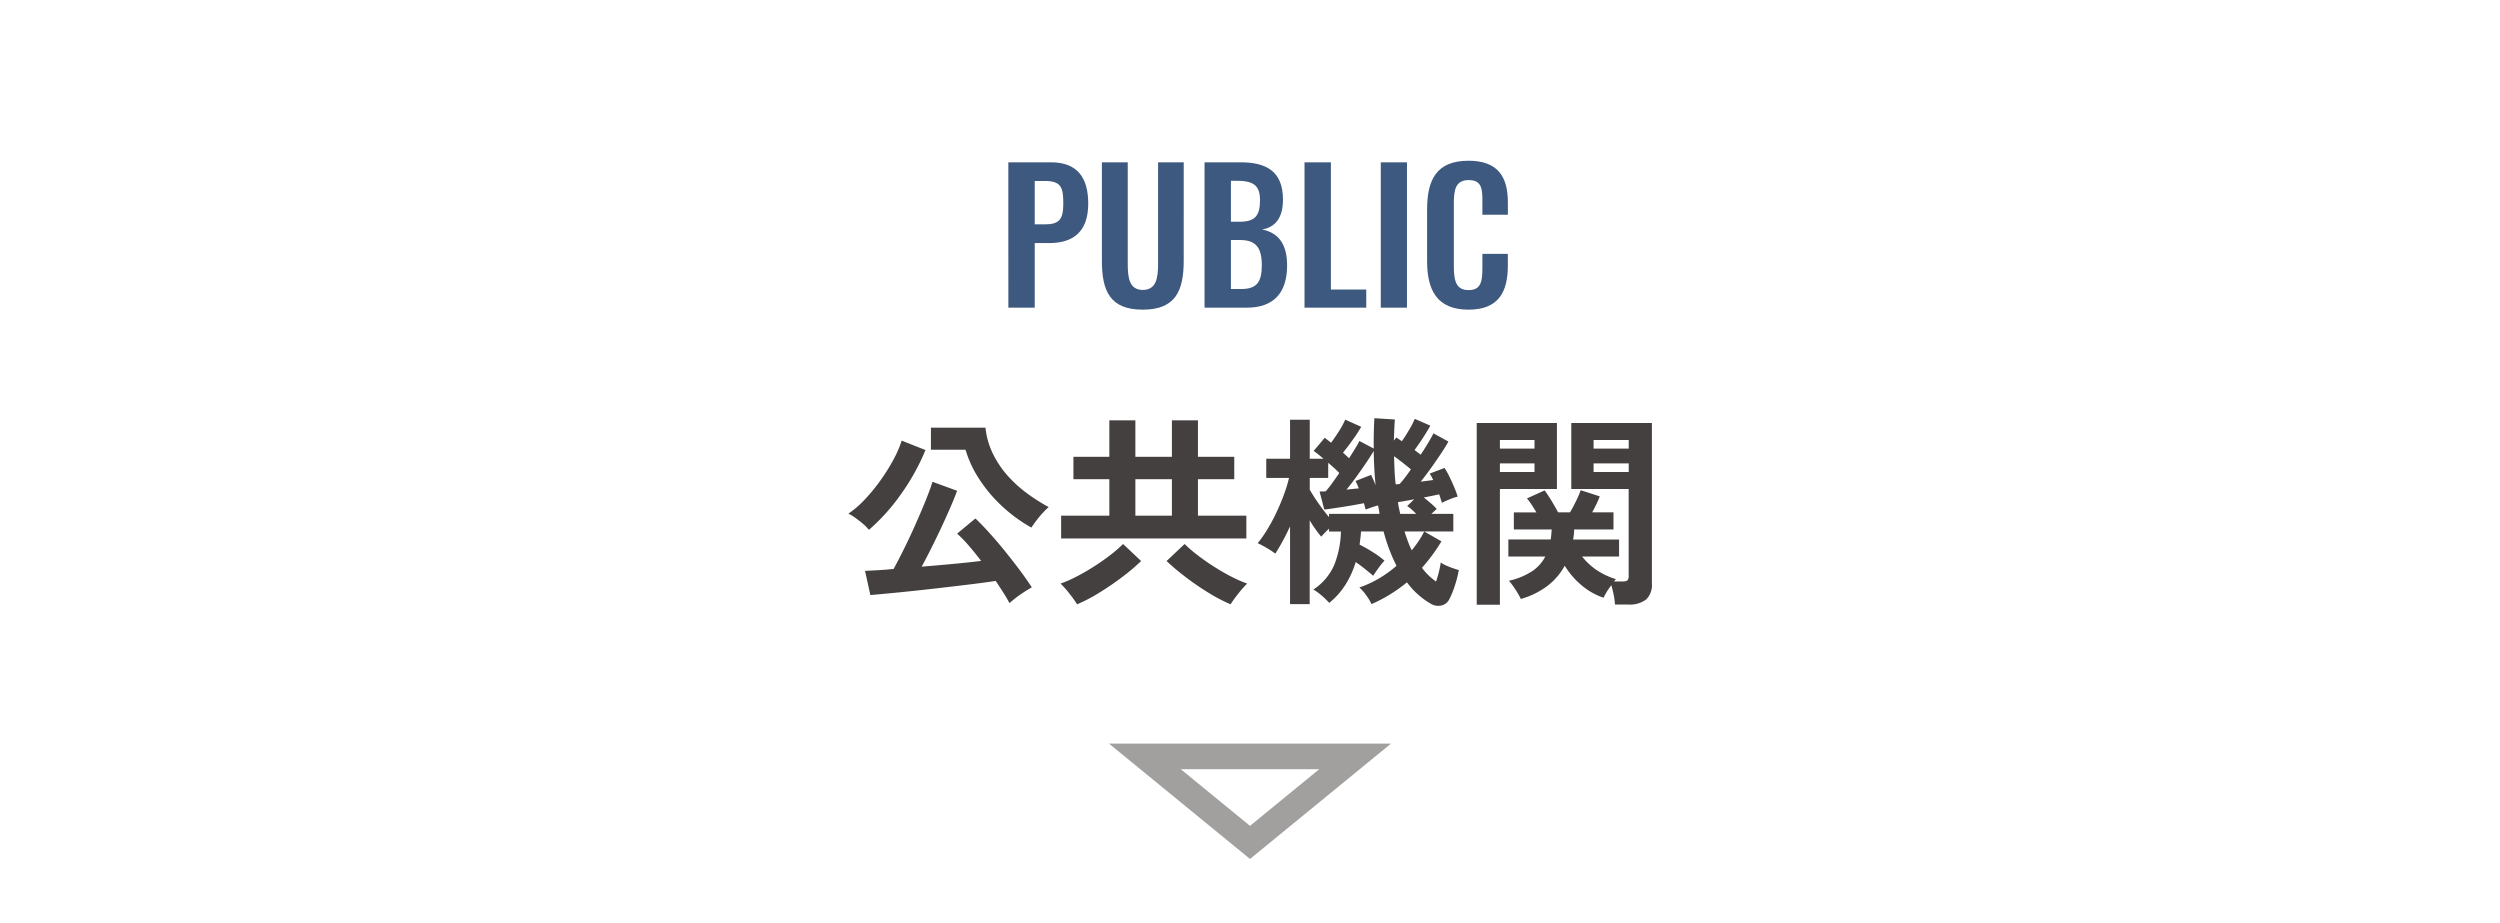 <svg xmlns="http://www.w3.org/2000/svg" width="195" height="72" viewBox="0 0 195 72">
  <g id="btn04" transform="translate(-8173 -19377)">
    <path id="パス_27972" data-name="パス 27972" d="M0,0H195V72H0Z" transform="translate(8173 19377)" fill="none"/>
    <g id="パス_27978" data-name="パス 27978" transform="translate(8281.5 19444) rotate(180)" fill="none" opacity="0.5">
      <path d="M11,0,22,9H0Z" stroke="none"/>
      <path d="M 11 2.584 L 5.603 7 L 16.397 7 L 11 2.584 M 11 0 L 22 9 L 0 9 L 11 0 Z" stroke="none" fill="#454040"/>
    </g>
    <path id="パス_27973" data-name="パス 27973" d="M-19.348,0h2.058V-5.04h1.134c1.834,0,3.038-.854,3.038-3.08,0-2.044-.868-3.22-2.9-3.22h-3.332Zm2.058-6.5V-9.884h.8c1.274,0,1.428.532,1.428,1.75S-15.358-6.5-16.492-6.5ZM-8.862.154c2.534,0,3.192-1.442,3.192-3.822V-11.34h-2v7.91c0,1.078-.126,2.044-1.19,2.044s-1.176-.966-1.176-2.044v-7.91h-2.016v7.672C-12.054-1.288-11.41.154-8.862.154ZM-4.046,0H-.77c2.1,0,3.164-1.134,3.164-3.3,0-1.6-.63-2.548-1.96-2.8C1.5-6.272,2.072-7.042,2.072-8.428c0-2.24-1.33-2.912-3.318-2.912h-2.8Zm2.058-6.706V-9.9h.42C-.308-9.9.28-9.6.28-8.4c0,1.148-.322,1.694-1.554,1.694Zm0,5.25V-5.278h.728c1.232,0,1.68.616,1.68,1.96,0,1.274-.35,1.862-1.61,1.862ZM3.752,0H8.568V-1.414H5.81V-11.34H3.752ZM9.7,0h2.044V-11.34H9.7Zm6.846.154c2.394,0,3.066-1.442,3.066-3.444V-4.2H17.626v1.022c0,1.008-.042,1.806-1.064,1.806-.91,0-1.162-.588-1.162-1.82V-8.106c0-1.036.1-1.848,1.162-1.848s1.064.77,1.064,1.722v.98h1.988V-8.2c0-1.974-.742-3.262-3.066-3.262-2.492,0-3.234,1.47-3.234,3.794v4.046C13.314-1.414,14.056.154,16.548.154Z" transform="translate(8271 19401)" fill="#3e597f"/>
    <path id="パス_27974" data-name="パス 27974" d="M-19.264,1.04Q-19.44.7-19.72.256t-.616-.944q-.72.112-1.76.24t-2.2.264q-1.16.136-2.288.256T-28.64.28q-.928.088-1.472.136l-.416-1.888q.352-.016.928-.048t1.3-.1q.384-.7.848-1.64t.9-1.928q.44-.992.784-1.848t.5-1.384l1.92.7q-.208.576-.528,1.312t-.7,1.552q-.384.816-.776,1.6t-.76,1.456q1.232-.1,2.472-.216t2.168-.232q-.5-.656-.984-1.216a9.816,9.816,0,0,0-.888-.912l1.424-1.184q.48.448,1.08,1.112t1.216,1.424q.616.76,1.168,1.5t.936,1.336q-.256.144-.592.36t-.64.448Q-19.056.864-19.264,1.04Zm1.712-5.888a11.9,11.9,0,0,1-2.32-1.7,11.131,11.131,0,0,1-1.76-2.1,8.716,8.716,0,0,1-1.056-2.272h-2.7V-12.64h4.256a5.962,5.962,0,0,0,.568,2.008A7.558,7.558,0,0,0-19.424-8.92,9.9,9.9,0,0,0-17.9-7.528a13.918,13.918,0,0,0,1.7,1.08,5.356,5.356,0,0,0-.472.464,7.589,7.589,0,0,0-.5.6Q-17.408-5.072-17.552-4.848Zm-12.672.176a3.209,3.209,0,0,0-.448-.456q-.288-.248-.6-.472a3.562,3.562,0,0,0-.552-.336A7.591,7.591,0,0,0-30.5-7.088a14.443,14.443,0,0,0,1.232-1.52,14.448,14.448,0,0,0,.992-1.608,8.474,8.474,0,0,0,.608-1.416l1.856.736a17.252,17.252,0,0,1-1.952,3.5A15.386,15.386,0,0,1-30.224-4.672ZM-15.232-4V-5.776h3.76V-8.624h-2.8v-1.744h2.8v-2.848H-9.44v2.848h2.848v-2.848H-4.56v2.848h2.832v1.744H-4.56v2.848H-.784V-4Zm1.248,5.136a9.377,9.377,0,0,0-.592-.824,7.5,7.5,0,0,0-.7-.792A9.513,9.513,0,0,0-14.1-.992q.664-.336,1.36-.776t1.312-.912A10.493,10.493,0,0,0-10.4-3.568L-8.992-2.24A15.617,15.617,0,0,1-10.456-1q-.856.648-1.776,1.216A13.017,13.017,0,0,1-13.984,1.136Zm11.968,0A13.017,13.017,0,0,1-3.768.216Q-4.688-.352-5.536-1A18.21,18.21,0,0,1-7.008-2.24L-5.6-3.568a10.492,10.492,0,0,0,1.032.888q.616.472,1.312.912t1.36.776A9.513,9.513,0,0,0-.72-.48a7.5,7.5,0,0,0-.7.792A9.377,9.377,0,0,0-2.016,1.136ZM-9.44-5.776h2.848V-8.624H-9.44ZM2.624,1.12V-4.944q-.288.624-.584,1.168t-.568.96a6.156,6.156,0,0,0-.688-.456A7.433,7.433,0,0,0,.1-3.632a9.276,9.276,0,0,0,.768-1.1,14.017,14.017,0,0,0,.72-1.352q.336-.72.584-1.408A11.363,11.363,0,0,0,2.544-8.72H.768v-1.5H2.624v-3.04H4.16v3.04H5.232q-.224-.192-.424-.352t-.344-.256l.864-1.024q.112.08.24.184t.256.2q.288-.384.616-.9a6.291,6.291,0,0,0,.488-.9l1.248.56a11.233,11.233,0,0,1-.64.984q-.416.584-.784,1.032.128.112.248.224t.232.208q.272-.432.488-.784a5.8,5.8,0,0,0,.312-.56l1.12.592q-.016-1.12.048-2.368l1.6.1q-.032.416-.048.824t-.032.824l.192-.24.208.136q.112.072.224.152.272-.384.56-.872a7.211,7.211,0,0,0,.448-.872l1.216.528q-.192.352-.544.9T12.336-10.9q.128.1.248.192t.232.176q.336-.512.608-.968t.384-.7l1.168.64q-.176.336-.544.888T13.64-9.52q-.424.592-.824,1.088l.5-.064q.248-.032.472-.064a3.988,3.988,0,0,0-.272-.5L14.672-9.5a5.517,5.517,0,0,1,.384.68q.208.424.384.848a6.391,6.391,0,0,1,.256.712,3.441,3.441,0,0,0-.608.2q-.368.152-.624.28-.032-.128-.088-.3l-.12-.36-.536.112q-.312.064-.664.128.256.208.528.44a5.722,5.722,0,0,1,.48.456l-.416.384H15.36v1.376H13.088l1.344.768q-.336.56-.72,1.08t-.8.984a4.76,4.76,0,0,0,1.1,1.072q.128-.368.224-.76t.144-.728a2.082,2.082,0,0,0,.408.232q.264.12.544.216t.456.144a8.936,8.936,0,0,1-.32,1.248A6.672,6.672,0,0,1,15.04.752a.917.917,0,0,1-.624.48,1.126,1.126,0,0,1-.848-.16A6.1,6.1,0,0,1,11.744-.576a12.426,12.426,0,0,1-1.3.928,11.551,11.551,0,0,1-1.464.768A4.089,4.089,0,0,0,8.592.472a3.632,3.632,0,0,0-.56-.648,8.5,8.5,0,0,0,1.52-.7,9.014,9.014,0,0,0,1.376-.992A13.331,13.331,0,0,1,9.92-4.544H8.16q-.016.256-.048.512l-.064.512a11.624,11.624,0,0,1,1.04.592,7.536,7.536,0,0,1,.9.656,6.5,6.5,0,0,0-.48.6q-.272.376-.4.584-.272-.24-.632-.528T7.744-2.16a7.091,7.091,0,0,1-.8,1.768A5.808,5.808,0,0,1,5.68,1.024,5.9,5.9,0,0,0,5.1.464a4.006,4.006,0,0,0-.656-.48A4.4,4.4,0,0,0,6.056-1.9a7.5,7.5,0,0,0,.536-2.64H5.664v-.224q-.176.16-.344.336t-.264.288a8.986,8.986,0,0,1-.9-1.28V1.12Zm3.04-6.784V-5.92H9.6q-.016-.16-.048-.328t-.064-.328q-.24.064-.5.152t-.472.168a1.708,1.708,0,0,0-.056-.224q-.04-.128-.072-.272-.32.064-.768.144T6.7-6.456q-.464.072-.848.128t-.56.072L4.928-7.664h.216a2.406,2.406,0,0,0,.264-.016,7.405,7.405,0,0,0,.464-.584q.288-.392.592-.84a5.449,5.449,0,0,0-.392-.384Q5.84-9.7,5.6-9.9V-8.72H4.16v.912q.24.432.656,1.032T5.664-5.664Zm1.36-2.144q.272-.032.512-.056t.448-.04a3.6,3.6,0,0,0-.256-.576l1.216-.48q.08.16.176.376t.176.44q-.064-.64-.1-1.312t-.048-1.376q-.208.368-.568.9t-.768,1.1Q7.408-8.272,7.024-7.808Zm3.84-.416q.08,0,.16-.008t.16-.024a10.487,10.487,0,0,0,.864-1.136q-.608-.512-1.312-1.024.016.56.04,1.112T10.864-8.224Zm2.224,3.68H11.552q.128.4.264.768t.3.7q.288-.352.536-.72A6.735,6.735,0,0,0,13.088-4.544ZM11.216-5.92h1.248q-.176-.176-.352-.336a2.607,2.607,0,0,0-.352-.272l.544-.528q-.4.08-.736.136l-.528.088q.032.24.08.464ZM27.968,1.152a5.122,5.122,0,0,0-.1-.752q-.088-.432-.184-.752a5.464,5.464,0,0,0-.608.976A5.274,5.274,0,0,1,25.32-.384a6.29,6.29,0,0,1-1.272-1.488A4.969,4.969,0,0,1,22.7-.3,6.319,6.319,0,0,1,20.624.72a5.456,5.456,0,0,0-.416-.728A6.426,6.426,0,0,0,19.7-.7a5.6,5.6,0,0,0,1.792-.736,3.064,3.064,0,0,0,1.04-1.152h-2.88V-3.92h3.3q.032-.176.048-.376t.032-.408H20.08V-6.032h1.76q-.176-.3-.368-.592a5.463,5.463,0,0,0-.368-.5l1.376-.624q.24.32.552.832t.5.88h.928q.224-.368.472-.88a7.427,7.427,0,0,0,.36-.848l1.488.48a6.839,6.839,0,0,1-.272.632q-.16.328-.32.616h1.664V-4.7H24.784a3.224,3.224,0,0,1-.024.4q-.024.192-.056.384h3.584v1.328h-2.88a5,5,0,0,0,1.1,1.032,5.535,5.535,0,0,0,1.536.728q-.032.032-.072.08a1.125,1.125,0,0,0-.072.1h.64a.624.624,0,0,0,.408-.088.557.557,0,0,0,.088-.376V-7.856H24.56v-5.152h6.288V-.48a1.585,1.585,0,0,1-.44,1.232,2.1,2.1,0,0,1-1.432.4Zm-10.784.016V-13.008H23.44v5.152H18.992V1.168ZM26.3-9.184H29.04v-.672H26.3Zm0-1.824H29.04v-.672H26.3ZM18.992-9.184h2.7v-.672h-2.7Zm0-1.824h2.7v-.672h-2.7Z" transform="translate(8271 19423)" fill="#454040"/>
  </g>
</svg>
